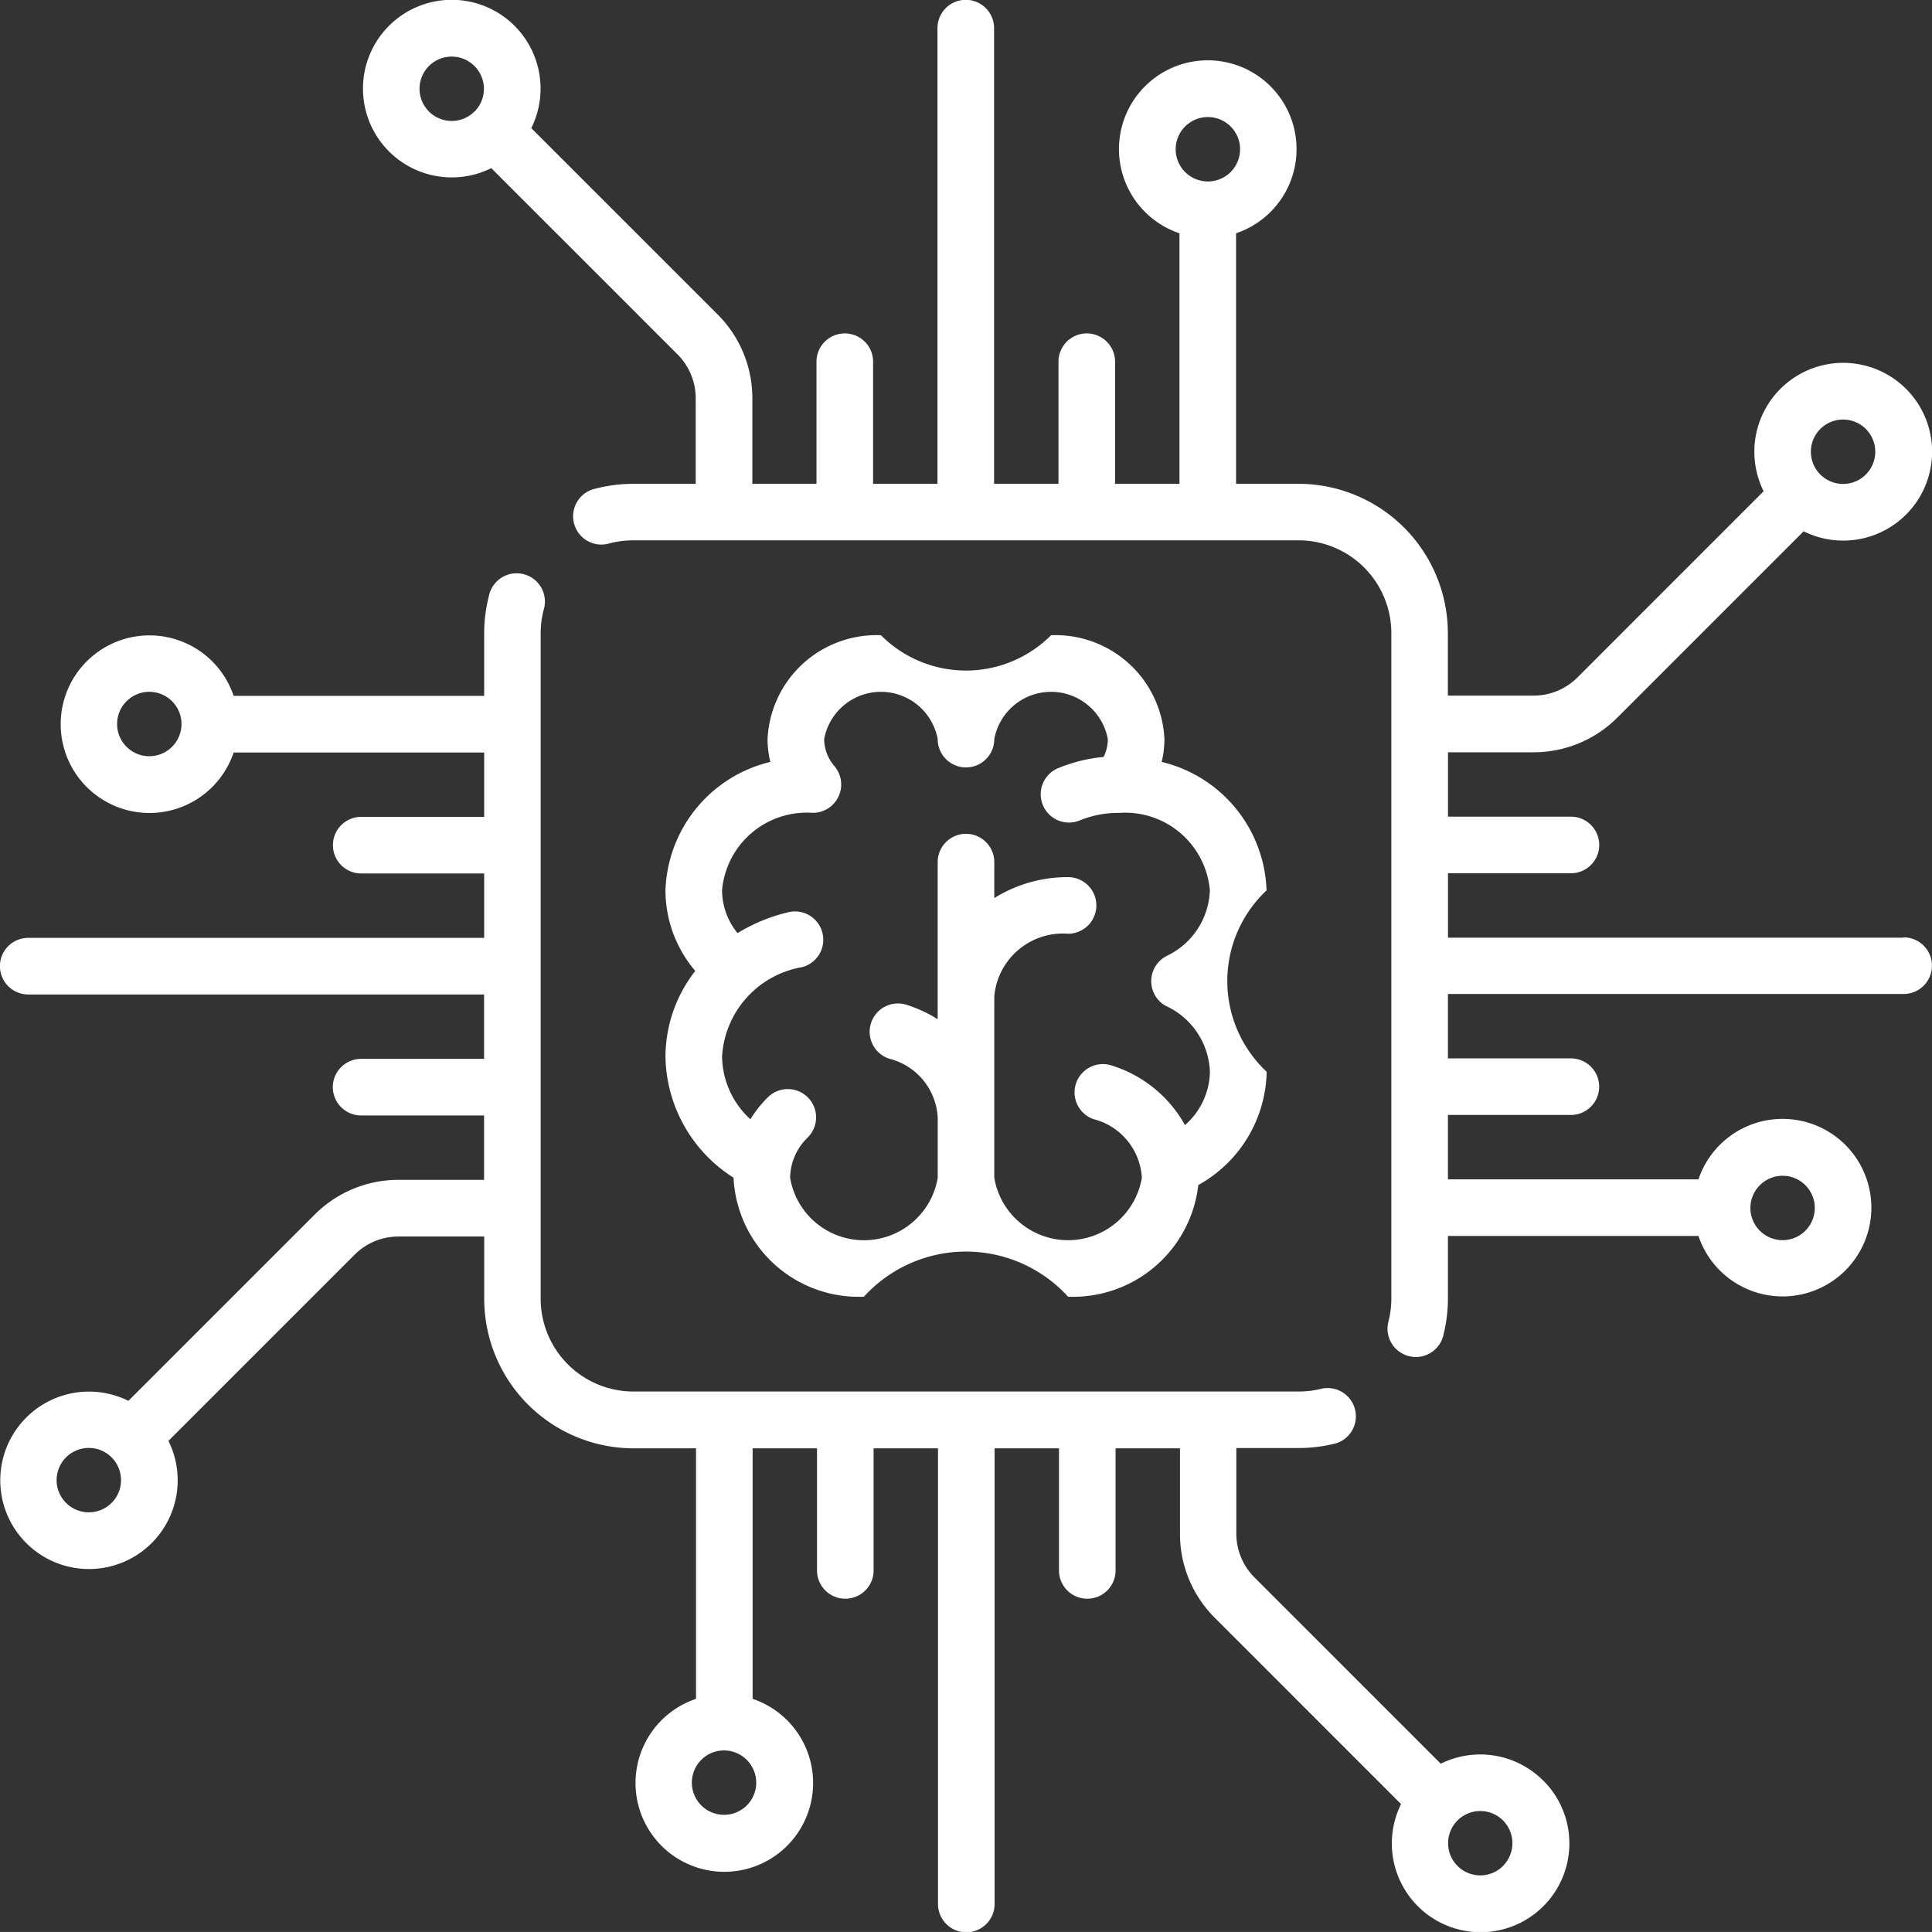 <svg xmlns="http://www.w3.org/2000/svg" width="74.172" height="74.171" viewBox="0 0 74.172 74.171"><rect x="0" y="0" width="74.172" height="74.171" fill="#333333" stroke="none"/><defs><style>.a{fill:#fff;}</style></defs><g transform="translate(-982.816 -1758.802)"><path class="a" d="M1055.9,1794.8h-17.494v-2.472h4.72a1.086,1.086,0,1,0,0-2.173h-4.72v-2.472h3.277a4.537,4.537,0,0,0,3.232-1.339l7.145-7.145a3.412,3.412,0,1,0-1.536-1.537l-7.146,7.146a2.381,2.381,0,0,1-1.7.7h-3.277v-2.4a5.738,5.738,0,0,0-5.731-5.732h-2.4v-9.618a3.409,3.409,0,1,0-2.173,0v9.618h-2.472v-4.72a1.087,1.087,0,0,0-2.173,0v4.72h-2.472v-17.494a1.086,1.086,0,0,0-2.173,0v17.494h-2.472v-4.72a1.087,1.087,0,0,0-2.173,0v4.72H1011.7V1774.1a4.54,4.54,0,0,0-1.338-3.231l-7.149-7.148a3.409,3.409,0,1,0-1.536,1.536l7.148,7.148a2.381,2.381,0,0,1,.7,1.695v3.277h-2.4a5.736,5.736,0,0,0-1.432.181,1.086,1.086,0,1,0,.541,2.1,3.6,3.6,0,0,1,.891-.112h25.548a3.563,3.563,0,0,1,3.558,3.559v25.547a3.578,3.578,0,0,1-.112.89,1.087,1.087,0,0,0,.782,1.323,1.064,1.064,0,0,0,.271.035,1.088,1.088,0,0,0,1.052-.817,5.785,5.785,0,0,0,.18-1.431v-2.4h9.618a3.408,3.408,0,1,0,0-2.173h-9.618v-2.472h4.72a1.086,1.086,0,0,0,0-2.173h-4.72v-2.472H1055.9a1.086,1.086,0,0,0,0-2.173Zm-3.2-19.529a1.236,1.236,0,1,1-.362.874A1.231,1.231,0,0,1,1052.7,1775.272Zm-51.67-12.187a1.235,1.235,0,1,1,0-1.748A1.237,1.237,0,0,1,1001.034,1763.085Zm28.158,2.684a1.236,1.236,0,1,1,1.236-1.236A1.237,1.237,0,0,1,1029.192,1765.769Zm22.064,38.173a1.236,1.236,0,1,1-1.236,1.236A1.237,1.237,0,0,1,1051.256,1803.942Z"/><path class="a" d="M1042.054,1827.154a3.412,3.412,0,0,0-3.925-.641l-7.149-7.148a2.385,2.385,0,0,1-.7-1.695v-3.277h2.4a5.748,5.748,0,0,0,1.432-.181,1.086,1.086,0,0,0-.542-2.1,3.59,3.59,0,0,1-.89.112h-25.548a3.563,3.563,0,0,1-3.559-3.558v-25.548a3.594,3.594,0,0,1,.112-.891,1.086,1.086,0,1,0-2.1-.541,5.733,5.733,0,0,0-.181,1.432v2.4h-9.618a3.409,3.409,0,1,0,0,2.173h9.618v2.472h-4.72a1.086,1.086,0,0,0,0,2.173h4.72v2.472H983.9a1.086,1.086,0,1,0,0,2.173H1001.4v2.472h-4.72a1.086,1.086,0,0,0,0,2.173h4.72v2.472h-3.277a4.541,4.541,0,0,0-3.231,1.339l-7.146,7.145a3.406,3.406,0,1,0,1.537,1.537l7.146-7.146a2.382,2.382,0,0,1,1.7-.7h3.277v2.4a5.738,5.738,0,0,0,5.731,5.732h2.4v9.618a3.409,3.409,0,1,0,2.173,0v-9.618h2.472v4.72a1.087,1.087,0,0,0,2.173,0v-4.72h2.472v17.494a1.086,1.086,0,0,0,2.173,0v-17.494h2.472v4.72a1.087,1.087,0,0,0,2.173,0v-4.72h2.472v3.277a4.544,4.544,0,0,0,1.339,3.232l7.148,7.148a3.408,3.408,0,1,0,5.462-.9Zm-53.506-39.32a1.236,1.236,0,1,1,1.236-1.236A1.237,1.237,0,0,1,988.548,1787.834ZM987.1,1816.5a1.236,1.236,0,1,1,.362-.874A1.227,1.227,0,0,1,987.1,1816.5Zm24.749,10.739a1.236,1.236,0,1,1-1.236-1.236A1.238,1.238,0,0,1,1011.848,1827.242Zm28.669,3.2a1.235,1.235,0,1,1,0-1.748A1.237,1.237,0,0,1,1040.517,1830.438Z"/><path class="a" d="M1031.44,1792.985a5.249,5.249,0,0,0-4.027-4.932,3.691,3.691,0,0,0,.107-.875,4.187,4.187,0,0,0-4.352-3.989,4.611,4.611,0,0,1-6.532,0,4.188,4.188,0,0,0-4.353,3.989,3.749,3.749,0,0,0,.107.875,5.249,5.249,0,0,0-4.026,4.932,4.776,4.776,0,0,0,1.144,3.092,5.375,5.375,0,0,0-1.144,3.295,5.6,5.6,0,0,0,2.613,4.642v0a4.808,4.808,0,0,0,5.006,4.57,5.3,5.3,0,0,1,7.838,0,4.841,4.841,0,0,0,5-4.288,5.079,5.079,0,0,0,2.624-4.347,4.771,4.771,0,0,1,0-6.967Zm-3.846,4.444a2.9,2.9,0,0,1,1.672,2.523,2.779,2.779,0,0,1-.957,2.043,4.874,4.874,0,0,0-2.856-2.3,1.087,1.087,0,0,0-.652,2.073,2.464,2.464,0,0,1,1.852,2.249,2.872,2.872,0,0,1-5.665,0v-6.968a2.645,2.645,0,0,1,2.832-2.4,1.086,1.086,0,1,0,0-2.173,5.312,5.312,0,0,0-2.832.805V1791.9a1.086,1.086,0,0,0-2.173,0v6.032a5.154,5.154,0,0,0-1.2-.556,1.086,1.086,0,0,0-.651,2.073,2.464,2.464,0,0,1,1.852,2.249v2.323a2.873,2.873,0,0,1-5.666,0,2.189,2.189,0,0,1,.676-1.551,1.086,1.086,0,1,0-1.531-1.541,4.536,4.536,0,0,0-.671.842,3.315,3.315,0,0,1-1.087-2.4,3.7,3.7,0,0,1,3.073-3.439,1.087,1.087,0,0,0-.486-2.118,6.634,6.634,0,0,0-1.993.812,2.619,2.619,0,0,1-.594-1.642,3.263,3.263,0,0,1,3.46-2.977l.029,0a1.087,1.087,0,0,0,.922-1.659c-.009-.013-.016-.027-.025-.039l-.014-.02c-.017-.023-.034-.046-.053-.069l0,0a1.613,1.613,0,0,1-.4-1.042,2.216,2.216,0,0,1,4.359,0,1.086,1.086,0,1,0,2.173,0,2.216,2.216,0,0,1,4.359,0,1.527,1.527,0,0,1-.163.684,6.027,6.027,0,0,0-1.783.447,1.086,1.086,0,0,0,.844,2,3.924,3.924,0,0,1,1.5-.3l.031,0,.029,0a3.261,3.261,0,0,1,3.459,2.977,2.9,2.9,0,0,1-1.672,2.523,1.087,1.087,0,0,0,0,1.922Z"/></g></svg>